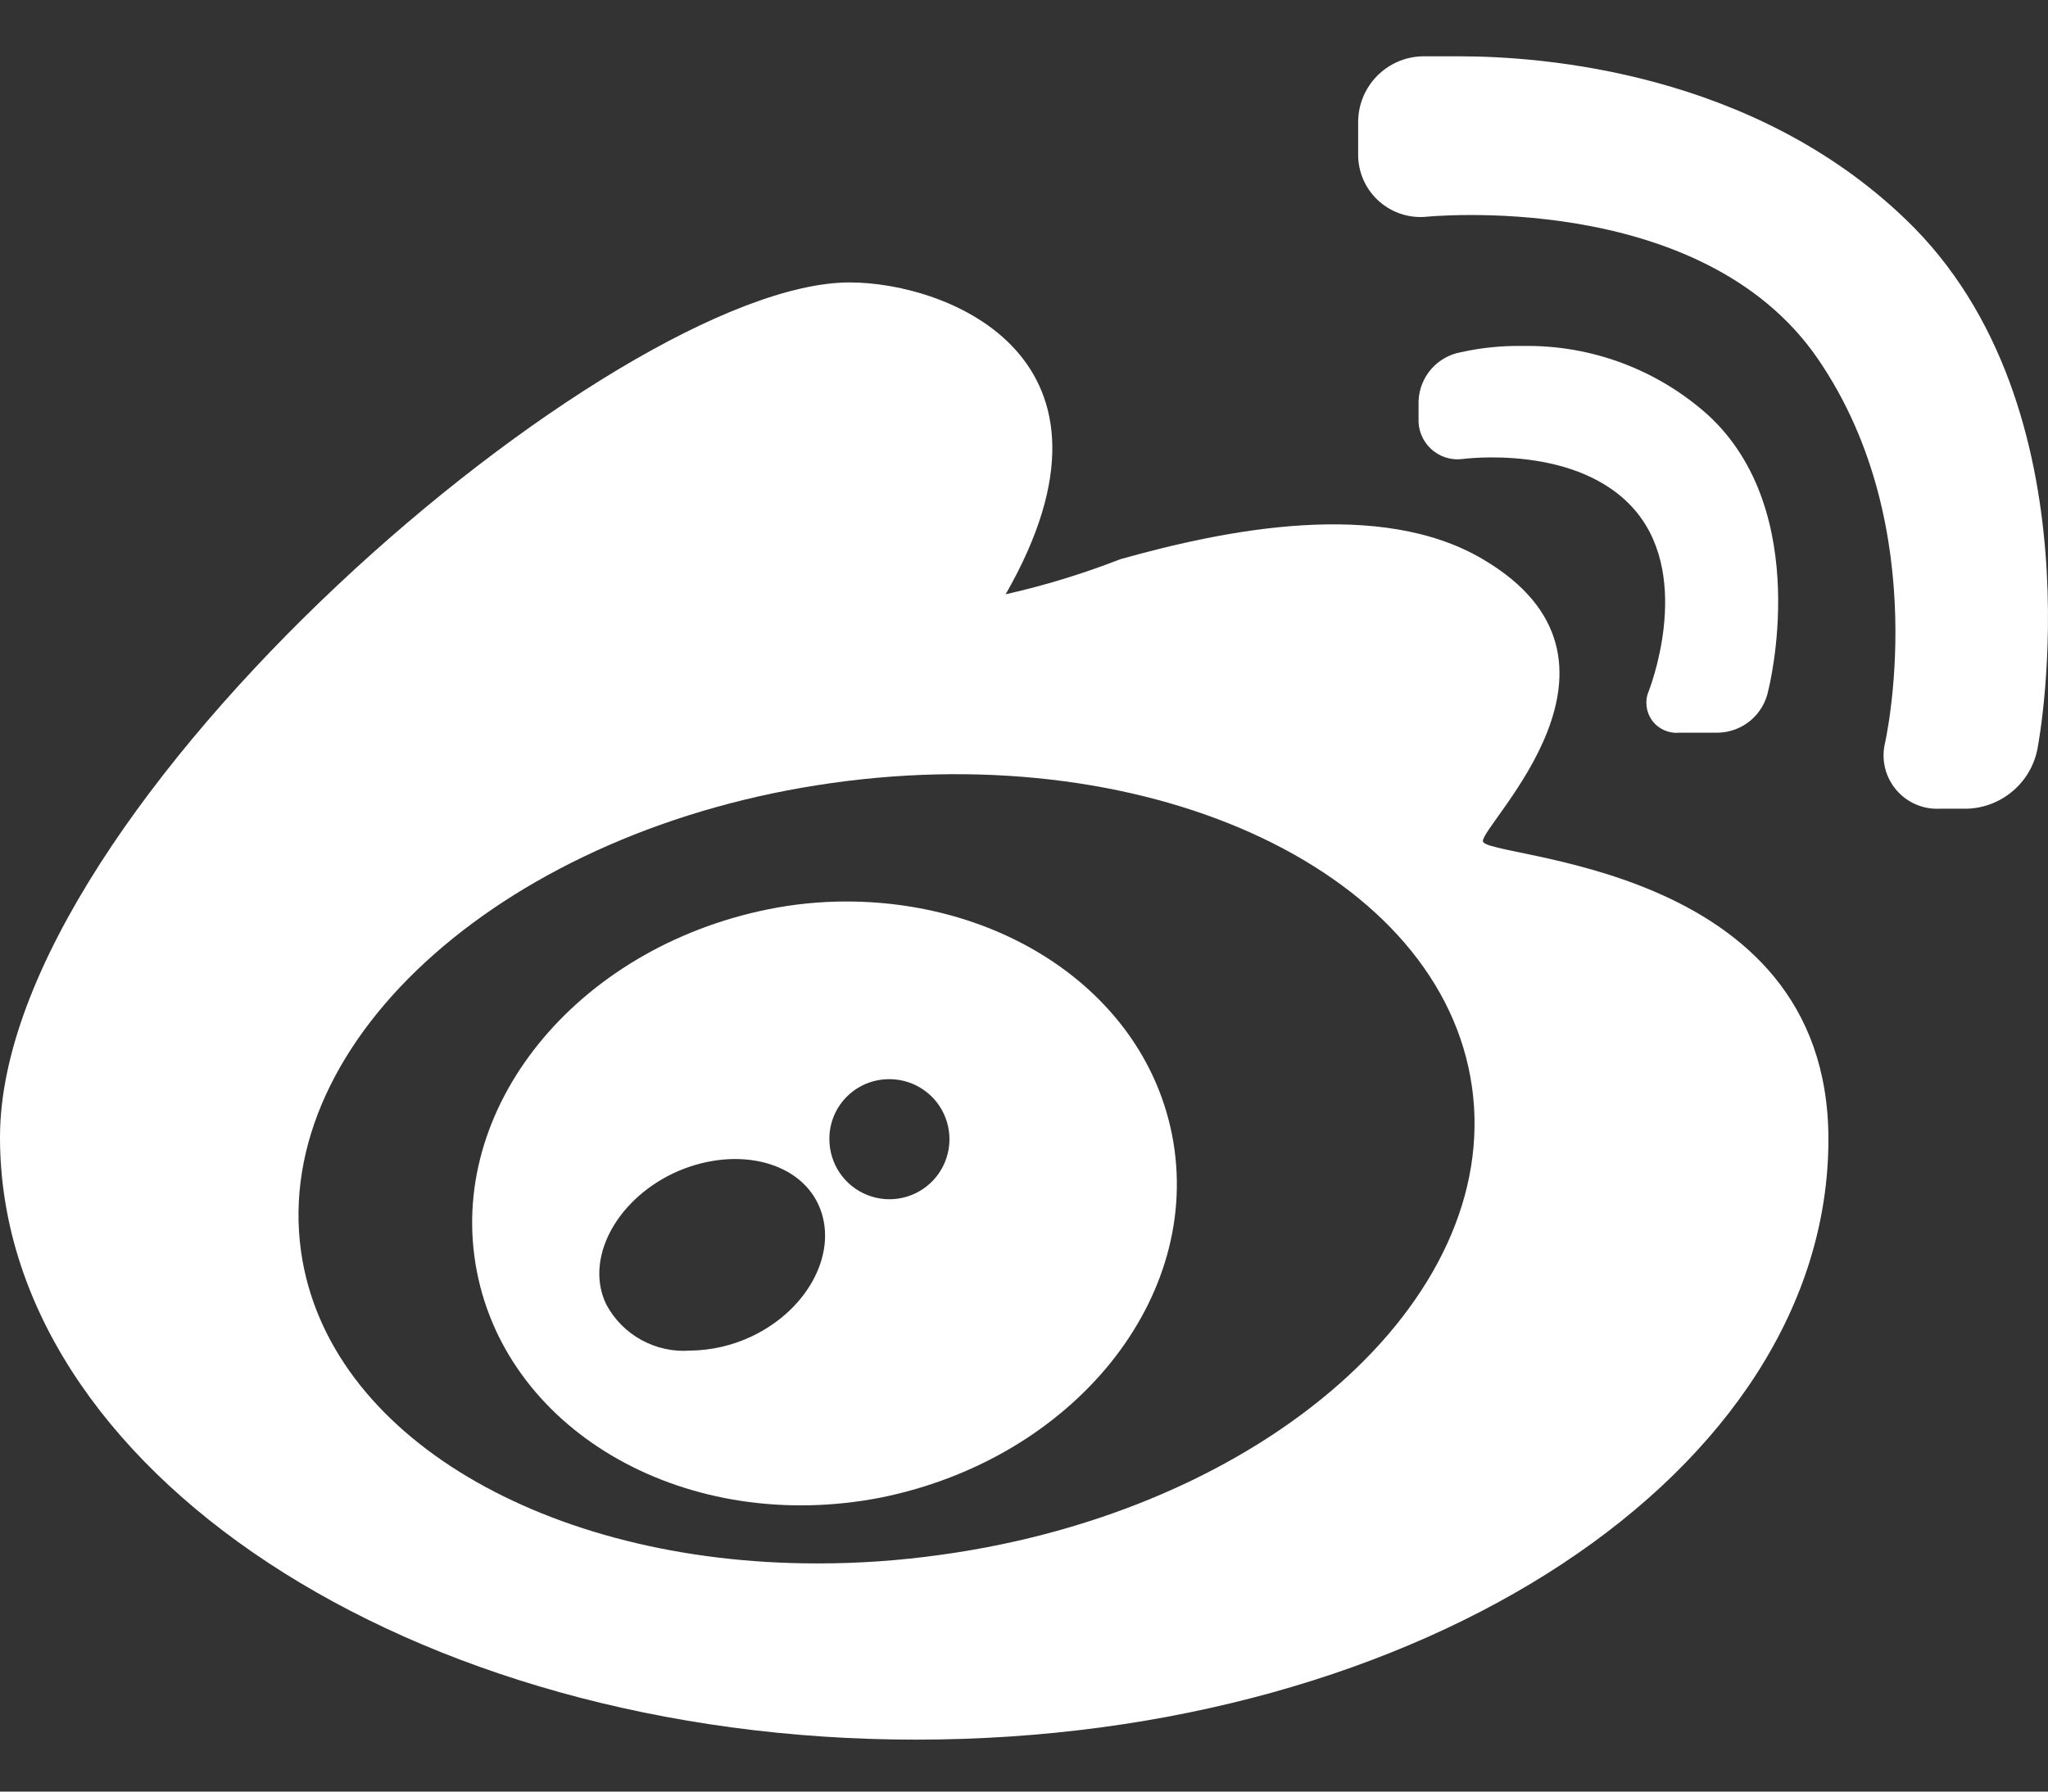 <?xml version="1.0" encoding="UTF-8"?>
<svg width="32px" height="28px" viewBox="0 0 32 28" version="1.1" xmlns="http://www.w3.org/2000/svg" xmlns:xlink="http://www.w3.org/1999/xlink">
    <rect x="0" y="0" width="32" height="28" fill="#333333" stroke="none"/>
    <title>icon/微博</title>
    <g id="弹出效果" stroke="none" stroke-width="1" fill="none" fill-rule="evenodd">
        <g id="G-5我的提问分享" transform="translate(-217, -716)" fill="#FFFFFF" fill-rule="nonzero">
            <g id="编组-19" transform="translate(203, 700)">
                <g id="编组" transform="translate(14, 14)">
                    <g id="微博" transform="translate(0, 2.88)">
                        <path d="M22.257,2.51 C22.257,2.51 26.57,2.053 28.404,4.728 C30.238,7.403 29.446,10.766 29.446,10.766 C29.397,11.017 29.466,11.277 29.634,11.471 C29.802,11.665 30.049,11.771 30.305,11.759 L30.731,11.759 C31.297,11.743 31.769,11.321 31.846,10.76 C31.846,10.76 32.84,5.483 29.775,2.547 C27.387,0.25 24.115,0 22.805,0 L22.226,0 C21.669,0.013 21.224,0.467 21.221,1.024 L21.221,1.523 C21.217,1.795 21.326,2.056 21.523,2.243 C21.72,2.43 21.985,2.527 22.257,2.51 L22.257,2.51 Z M13.763,22.525 C16.773,21.915 18.808,19.405 18.315,16.865 C17.888,14.677 15.731,13.209 13.221,13.209 C12.812,13.209 12.404,13.25 12.003,13.331 C8.993,13.94 6.958,16.45 7.451,18.991 C7.945,21.532 10.76,23.11 13.763,22.525 Z M13.849,15.987 C14.232,15.967 14.589,16.183 14.749,16.531 C14.91,16.88 14.842,17.291 14.578,17.57 C14.314,17.848 13.907,17.938 13.551,17.796 C13.194,17.654 12.96,17.309 12.959,16.925 C12.955,16.424 13.348,16.01 13.849,15.987 L13.849,15.987 Z M10.522,17.456 C11.448,17.023 12.466,17.242 12.789,17.949 C13.111,18.656 12.654,19.576 11.741,20.008 C11.441,20.149 11.115,20.224 10.784,20.228 C10.244,20.268 9.73,19.986 9.474,19.509 C9.133,18.808 9.614,17.888 10.522,17.456 L10.522,17.456 Z" id="形状"></path>
                        <path d="M14.312,26.308 C22.232,26.308 28.569,22.11 28.569,16.925 C28.569,12.551 23.17,12.551 23.17,12.265 C23.17,11.978 25.863,9.444 23.17,7.86 C21.562,6.909 19.149,7.397 17.504,7.86 C16.922,8.087 16.323,8.27 15.713,8.408 C17.833,4.71 14.811,3.534 13.276,3.534 C9.62,3.534 0,11.716 0,16.895 C0,22.074 6.403,26.308 14.312,26.308 L14.312,26.308 Z M13.002,11.357 C18.053,10.644 22.531,12.776 23,16.109 C23.469,19.442 19.752,22.726 14.696,23.42 C14.056,23.51 13.41,23.555 12.764,23.554 C8.548,23.554 5.112,21.568 4.704,18.68 C4.234,15.347 7.951,12.064 13.002,11.357 L13.002,11.357 Z" id="形状"></path>
                        <path d="M26.235,10.571 L26.844,10.571 C27.23,10.563 27.558,10.286 27.63,9.907 C27.63,9.907 28.349,7.122 26.68,5.599 C25.886,4.891 24.855,4.508 23.792,4.527 C23.468,4.521 23.145,4.554 22.829,4.624 C22.454,4.691 22.177,5.011 22.165,5.392 L22.165,5.654 C22.155,5.834 22.225,6.01 22.357,6.133 C22.488,6.257 22.668,6.316 22.848,6.294 C22.848,6.294 24.675,6.044 25.565,7.116 C26.454,8.189 25.76,9.925 25.76,9.925 C25.697,10.076 25.719,10.25 25.816,10.382 C25.913,10.514 26.072,10.585 26.235,10.571 Z" id="路径"></path>
                    </g>
                </g>
            </g>
        </g>
    </g>
</svg>